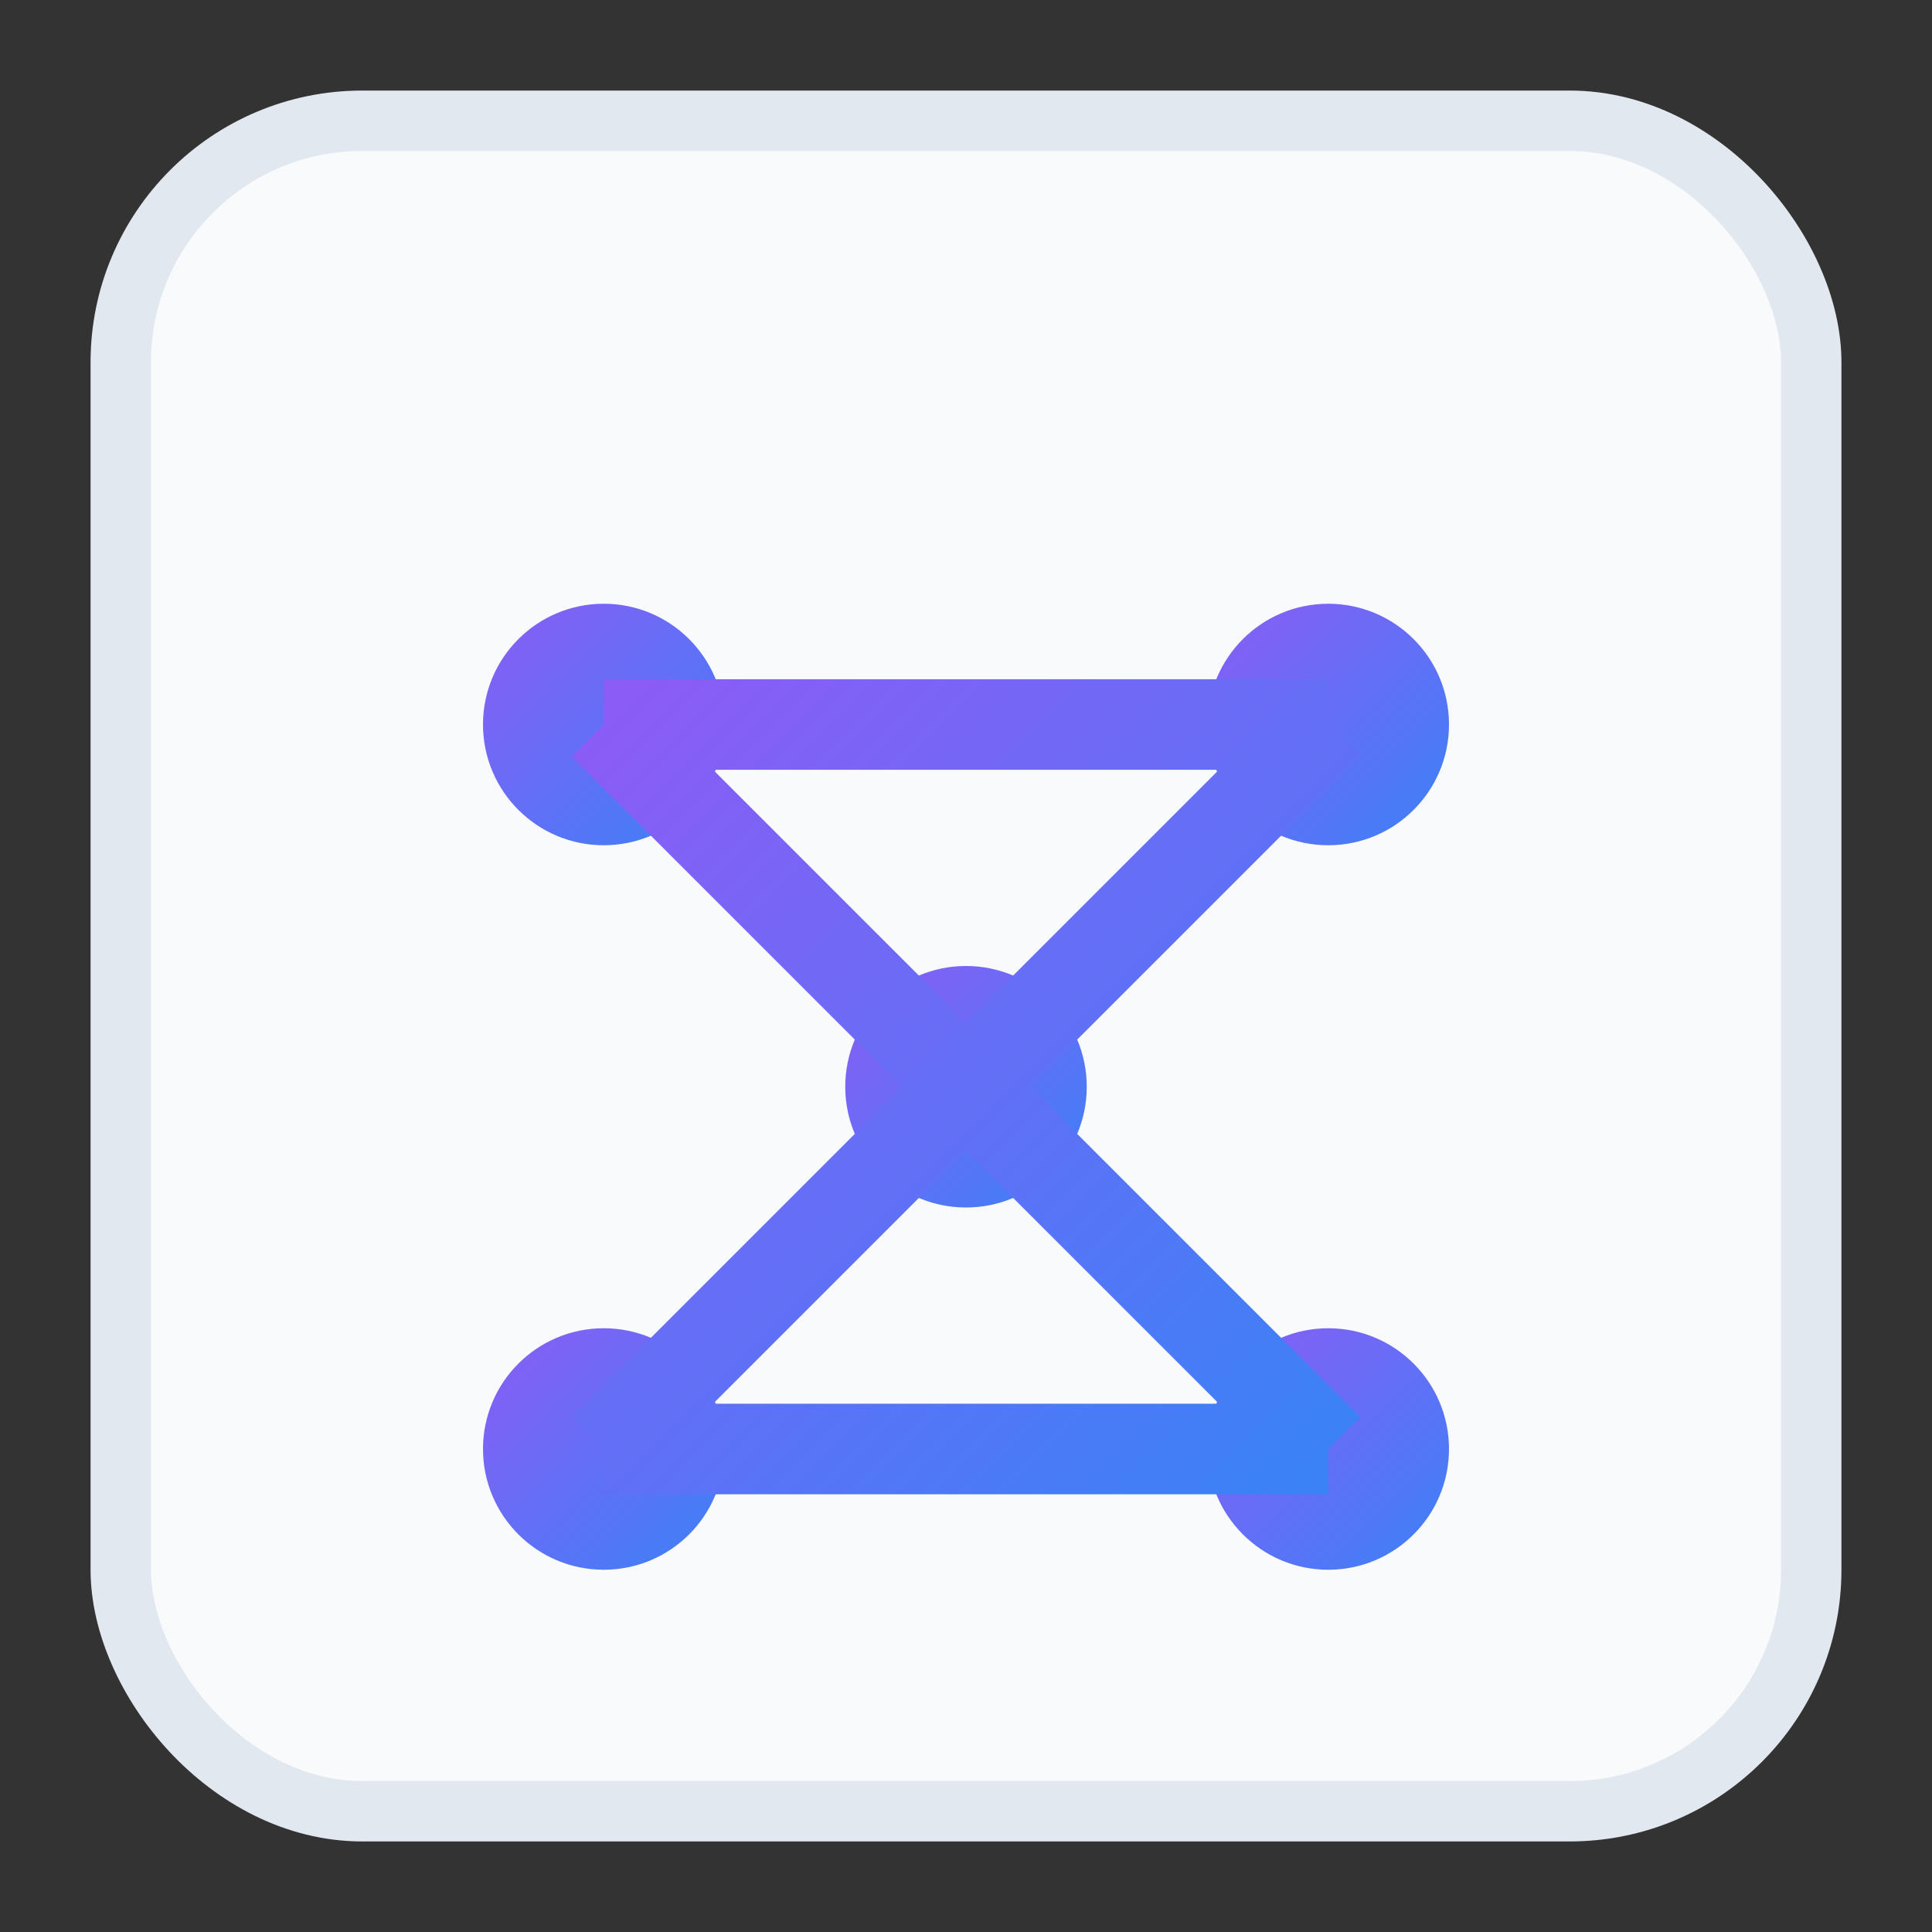 <svg xmlns="http://www.w3.org/2000/svg" width="32" height="32"><rect width="100%" height="100%" fill="#333333" stroke="none"/><defs><linearGradient id="a" x1="0%" y1="0%" x2="100%" y2="100%"><stop offset="0%" stop-color="#8b5cf6"/><stop offset="100%" stop-color="#3b82f6"/></linearGradient></defs><rect x="2" y="2" width="28" height="28" rx="4" fill="#F8FAFC" stroke="#E2E8F0"/><circle cx="10" cy="12" r="2" fill="url(#a)"/><circle cx="22" cy="12" r="2" fill="url(#a)"/><circle cx="16" cy="18" r="2" fill="url(#a)"/><circle cx="10" cy="24" r="2" fill="url(#a)"/><circle cx="22" cy="24" r="2" fill="url(#a)"/><path stroke="url(#a)" stroke-width="1.5" d="M10 12h12m-12 0l6 6m6-6l-6 6m0 0l-6 6m6-6l6 6m-12 0h12"/></svg>